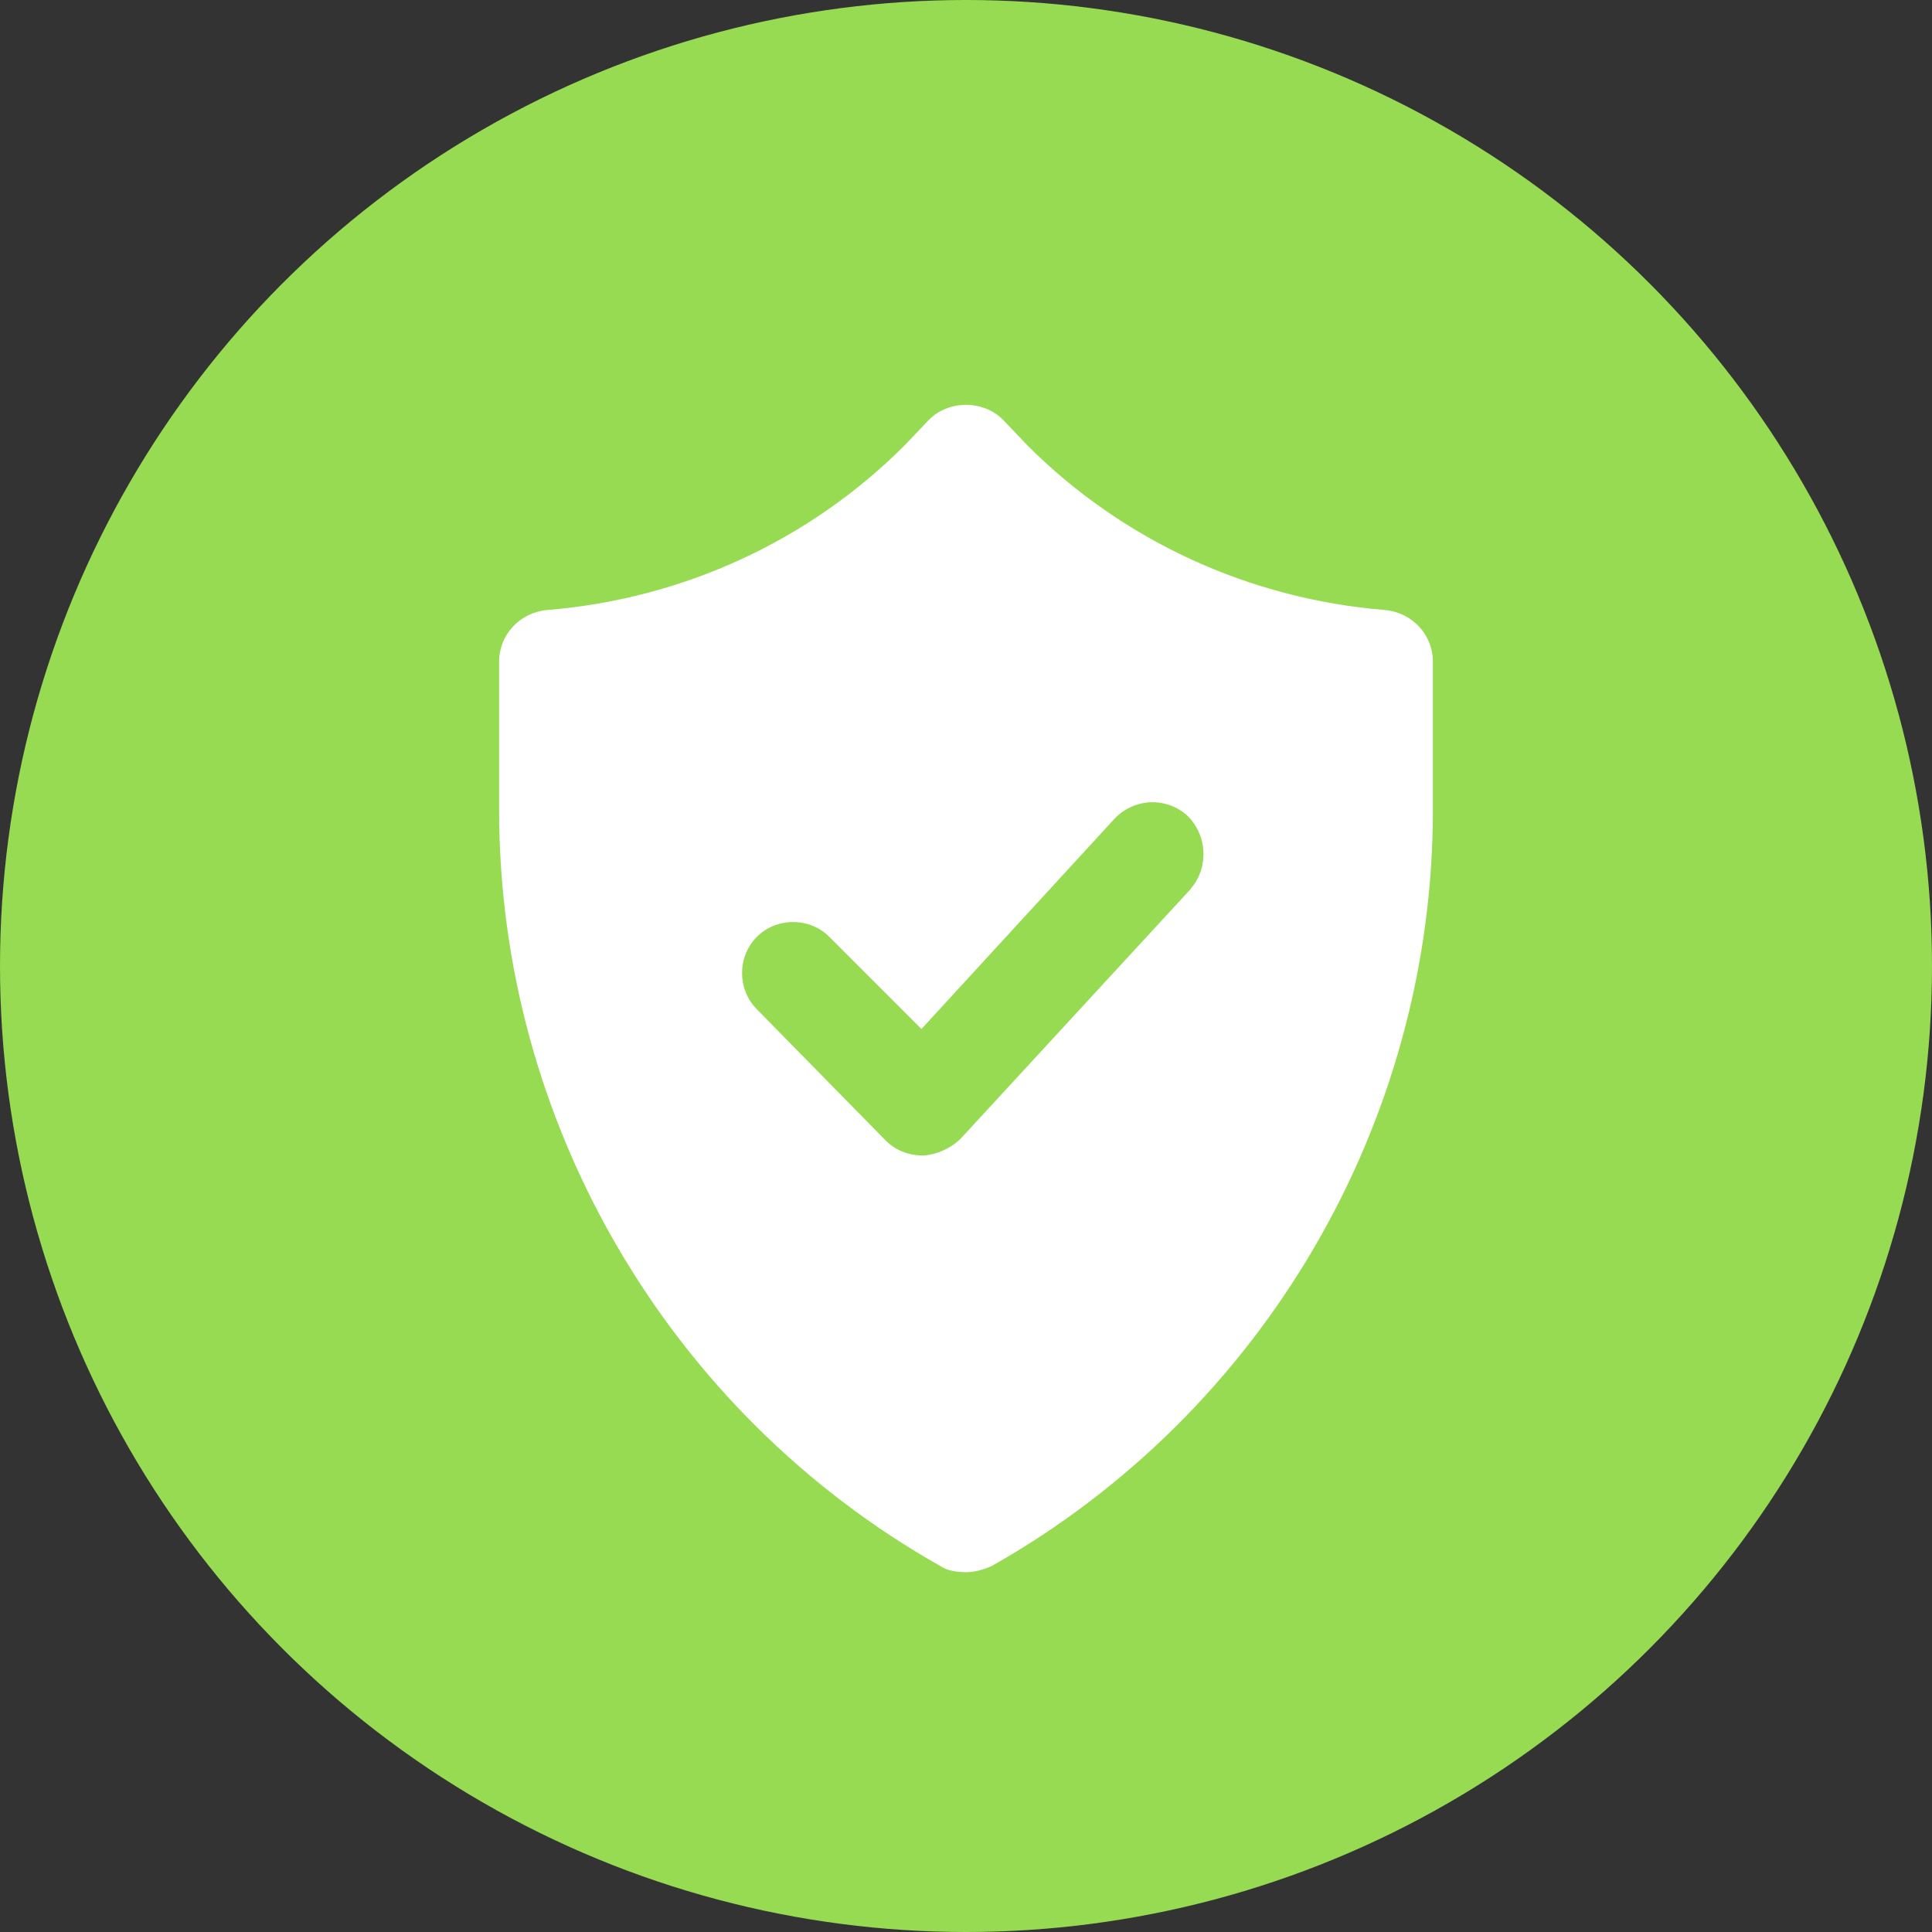<?xml version="1.0" encoding="UTF-8"?><svg id="_レイヤー_2" xmlns="http://www.w3.org/2000/svg" viewBox="0 0 200 200"><rect x="0" y="0" width="200" height="200" fill="#333333" stroke="none"/><defs><style>.cls-1{fill:#fff;}.cls-2{fill:#97db52;}</style></defs><g id="_レイヤー_1-2"><circle class="cls-2" cx="100" cy="100" r="100"/><path class="cls-1" d="m143.37,63.15c-13.99-1.14-27.09-7.12-37.01-17.04l-2.54-2.67c-1.02-1.02-2.42-1.53-3.82-1.53s-2.8.51-3.82,1.53l-2.54,2.67c-9.92,9.92-23.02,15.9-37.01,17.04-2.8.25-4.96,2.54-4.96,5.34v15.39c0,32.31,17.55,62.33,45.66,78.23.76.51,1.78.64,2.67.64s1.78-.25,2.67-.64c28.11-15.9,45.66-45.92,45.66-78.23v-15.39c0-2.8-2.16-5.09-4.96-5.34h0Zm-20.1,28.87l-23.79,25.82c-1.02,1.02-2.42,1.65-3.82,1.78h-.13c-1.4,0-2.8-.51-3.82-1.53l-13.36-13.61c-2.04-2.04-2.04-5.47,0-7.5,2.04-2.04,5.47-2.04,7.5,0l9.54,9.54,19.97-21.75c2.04-2.16,5.34-2.29,7.5-.38,2.16,2.04,2.29,5.47.38,7.63h0Z"/></g></svg>